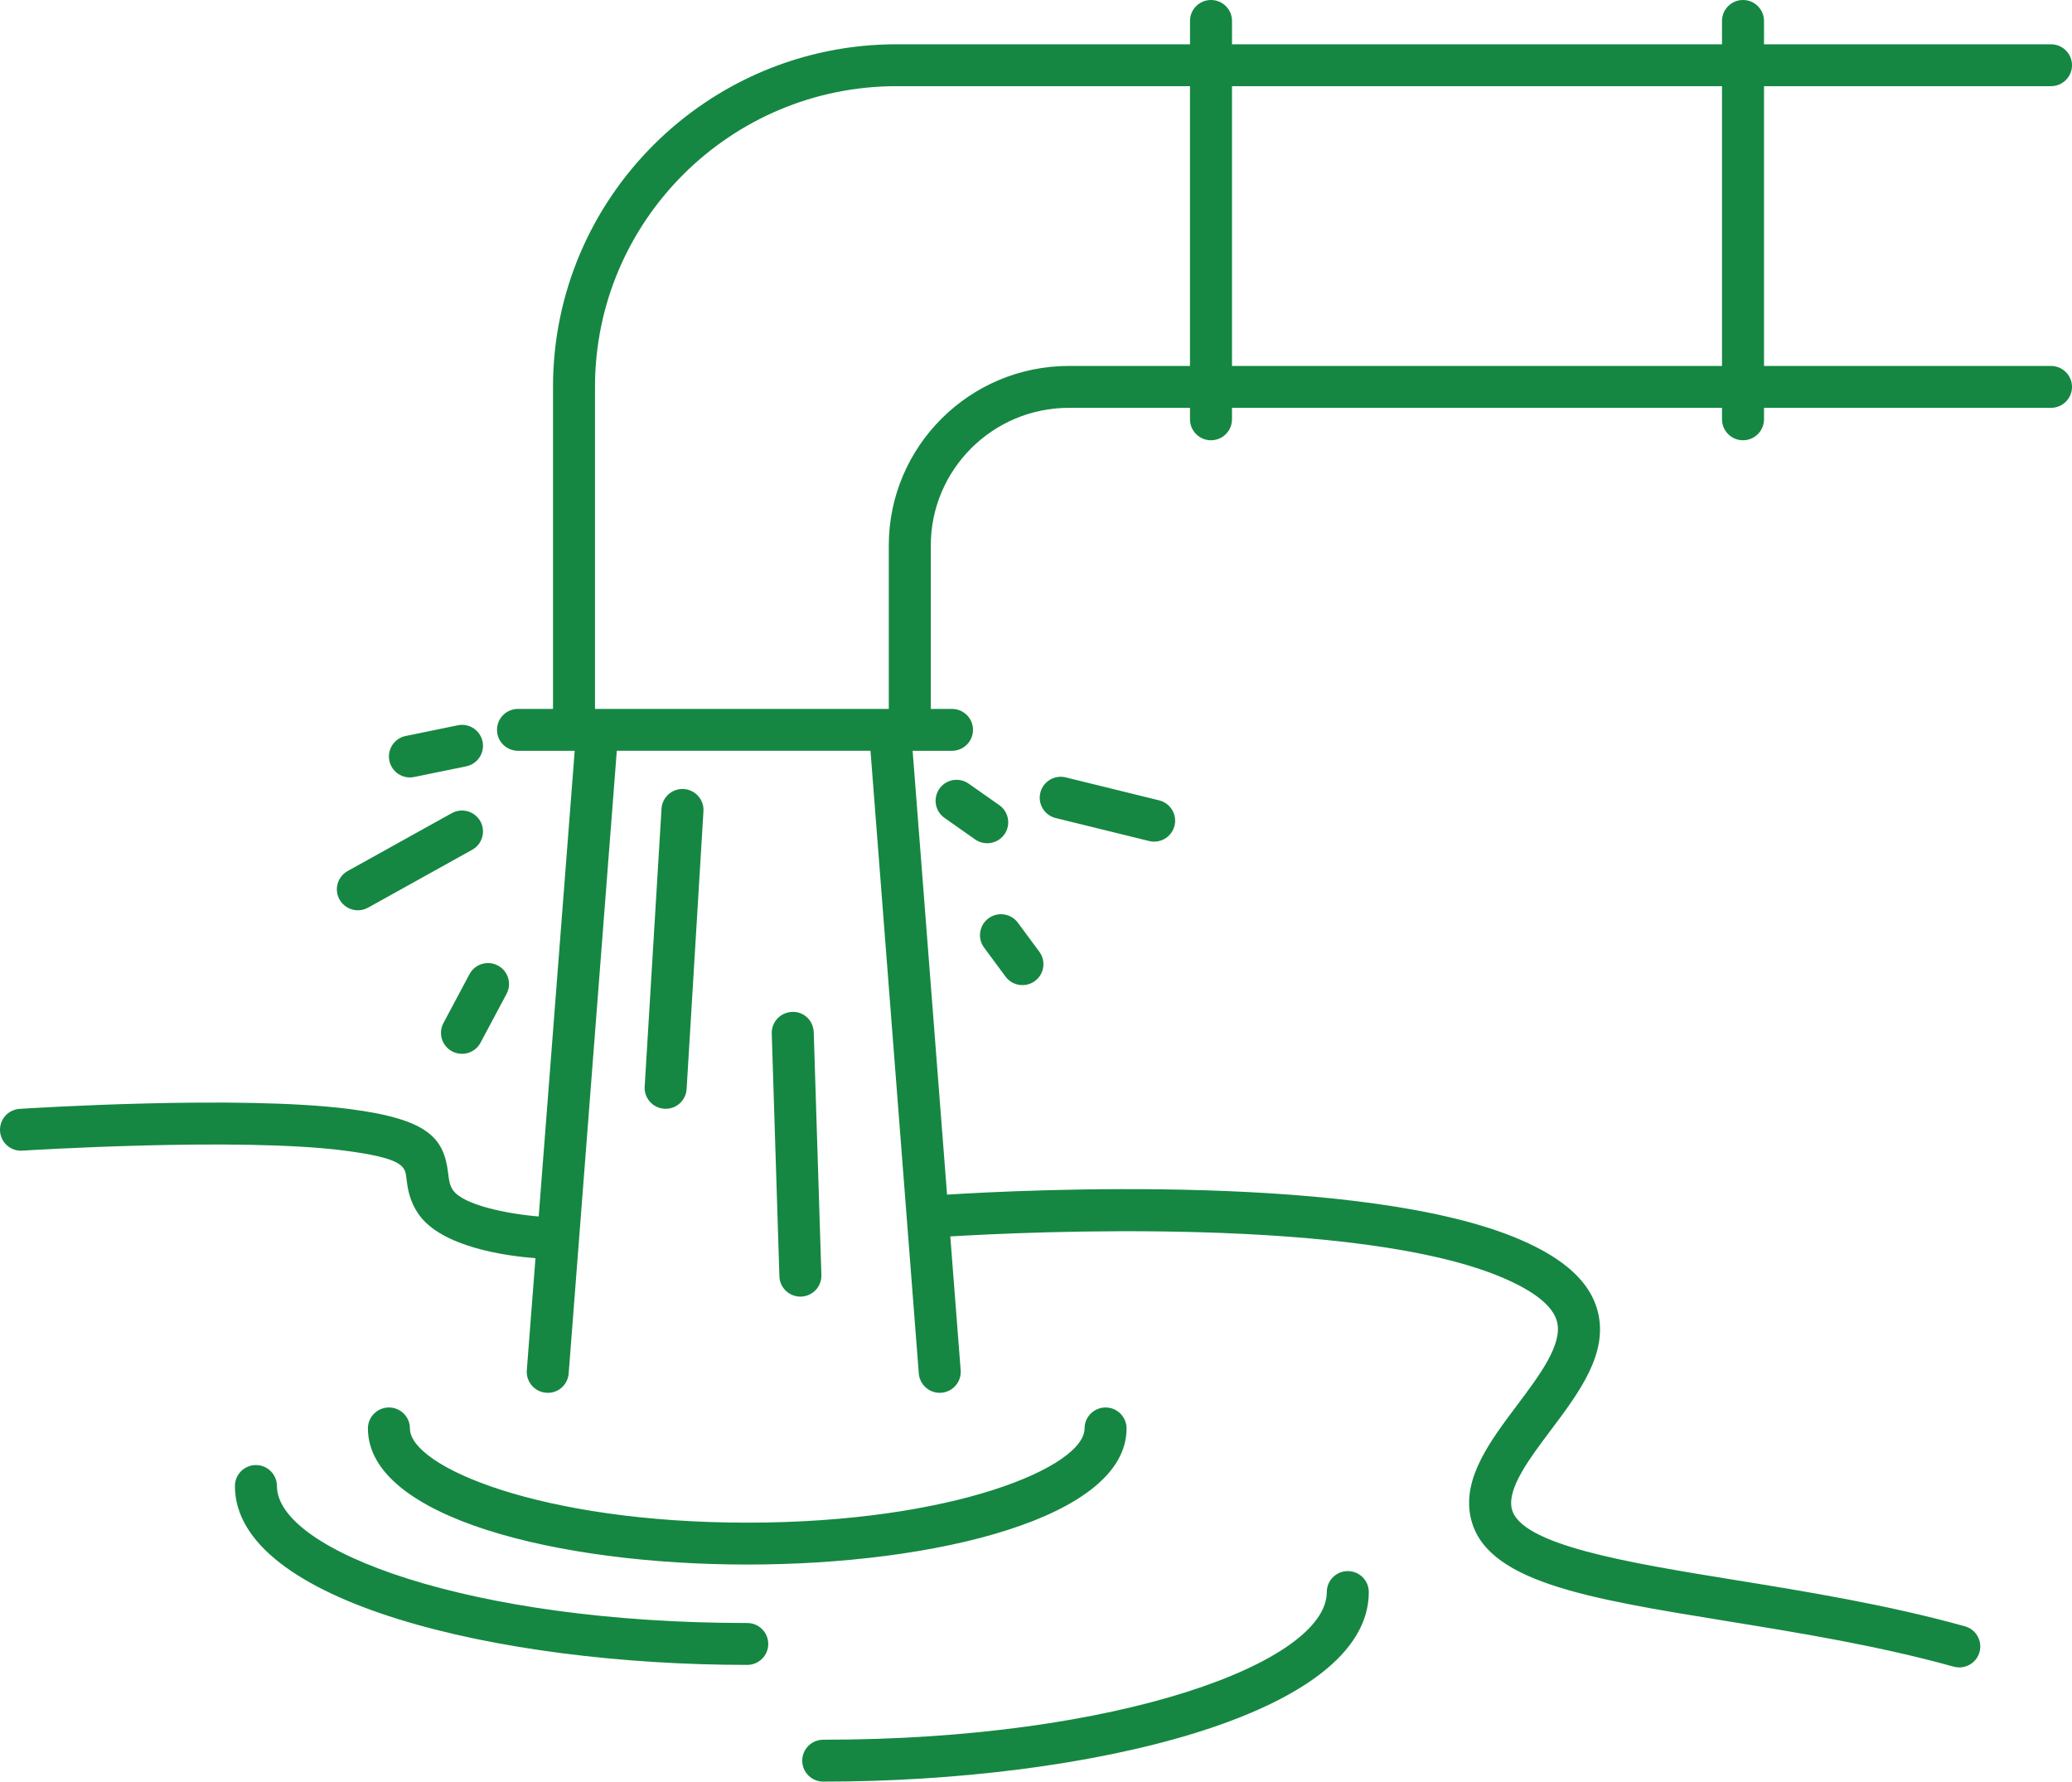 <svg width="107" height="92" viewBox="0 0 107 92" fill="none" xmlns="http://www.w3.org/2000/svg">
<path d="M42.512 92C41.914 92 41.428 91.516 41.428 90.919C41.428 90.322 41.914 89.837 42.512 89.837C57.837 89.837 68.517 85.818 68.517 82.211C68.517 81.614 69.002 81.129 69.601 81.129C70.2 81.129 70.686 81.614 70.686 82.211C70.686 88.569 56.17 92 42.512 92ZM101.179 86.103C101.083 86.103 100.984 86.09 100.887 86.063C97.001 84.981 92.861 84.31 89.208 83.717C81.886 82.529 76.595 81.671 75.932 78.287C75.541 76.294 76.965 74.398 78.343 72.564C79.509 71.012 80.715 69.406 80.403 68.238C80.194 67.451 79.267 66.698 77.65 66.001C70.2 62.789 52.945 63.614 49.074 63.847L49.61 70.759C49.656 71.355 49.209 71.874 48.612 71.92C48.02 71.968 47.494 71.521 47.448 70.925L44.953 38.769H31.852L29.367 70.925C29.321 71.52 28.803 71.971 28.203 71.92C27.606 71.874 27.159 71.354 27.205 70.759L27.652 64.972C26.158 64.856 22.819 64.409 21.625 62.71C21.125 61.998 21.046 61.324 20.987 60.833C20.917 60.24 20.866 59.812 17.755 59.411C12.318 58.712 1.265 59.411 1.155 59.418C0.558 59.461 0.041 59.005 0.002 58.409C-0.036 57.812 0.417 57.298 1.015 57.26C1.477 57.23 12.391 56.54 18.033 57.267C22.105 57.791 22.925 58.752 23.142 60.579C23.189 60.977 23.224 61.216 23.402 61.469C23.929 62.219 26.179 62.685 27.819 62.816L29.678 38.77H26.751C26.152 38.77 25.666 38.285 25.666 37.688C25.666 37.091 26.152 36.607 26.751 36.607H28.558V19.979C28.558 10.223 36.516 2.287 46.299 2.287H61.453V1.081C61.453 0.484 61.939 0 62.538 0C63.136 0 63.622 0.484 63.622 1.081V2.287H88.926V1.081C88.926 0.484 89.412 0 90.01 0C90.609 0 91.095 0.484 91.095 1.081V2.287H105.916C106.514 2.287 107 2.771 107 3.368C107 3.965 106.514 4.45 105.916 4.45H91.095V18.897H105.916C106.514 18.897 107 19.382 107 19.979C107 20.576 106.514 21.06 105.916 21.06H91.095V21.653C91.095 22.25 90.609 22.735 90.01 22.735C89.412 22.735 88.926 22.25 88.926 21.653V21.06H63.621V21.653C63.621 22.25 63.136 22.735 62.537 22.735C61.938 22.735 61.452 22.25 61.452 21.653V21.06H55.197C51.266 21.06 48.067 24.249 48.067 28.169V36.607H49.162C49.761 36.607 50.247 37.091 50.247 37.688C50.247 38.285 49.761 38.77 49.162 38.77H47.129L48.907 61.689C52.869 61.44 70.502 60.562 78.512 64.016C80.801 65.003 82.106 66.203 82.5 67.683C83.082 69.864 81.555 71.896 80.079 73.861C78.986 75.317 77.855 76.822 78.061 77.873C78.435 79.778 84.089 80.696 89.558 81.583C93.266 82.184 97.469 82.866 101.471 83.98C102.048 84.14 102.385 84.737 102.224 85.312C102.09 85.79 101.654 86.103 101.179 86.103ZM30.726 36.607H45.898V28.169C45.898 23.056 50.069 18.897 55.197 18.897H61.452V4.45H46.298C37.712 4.45 30.726 11.416 30.726 19.979V36.607ZM63.621 18.897H88.926V4.45H63.621V18.897ZM38.589 85.973C25.763 85.973 12.132 82.735 12.132 76.736C12.132 76.139 12.618 75.654 13.216 75.654C13.815 75.654 14.301 76.139 14.301 76.736C14.301 80.082 24.276 83.81 38.589 83.81C39.187 83.81 39.673 84.294 39.673 84.891C39.673 85.488 39.187 85.973 38.589 85.973ZM38.589 80.791C28.855 80.791 19 78.376 19 73.762C19 73.165 19.486 72.68 20.085 72.68C20.684 72.68 21.169 73.165 21.169 73.762C21.169 75.746 27.956 78.628 38.589 78.628C49.222 78.628 56.008 75.746 56.008 73.762C56.008 73.165 56.494 72.68 57.092 72.68C57.691 72.68 58.177 73.165 58.177 73.762C58.177 78.377 48.322 80.791 38.589 80.791ZM41.333 66.956C40.749 66.956 40.268 66.494 40.249 65.908L39.854 53.37C39.835 52.773 40.305 52.274 40.904 52.255C41.509 52.22 42.003 52.705 42.022 53.302L42.417 65.84C42.436 66.437 41.966 66.936 41.368 66.955C41.356 66.956 41.344 66.956 41.333 66.956ZM34.376 57.257C34.354 57.257 34.332 57.256 34.309 57.254C33.711 57.219 33.256 56.706 33.292 56.11L34.162 41.758C34.198 41.162 34.712 40.708 35.31 40.744C35.908 40.78 36.363 41.293 36.327 41.889L35.457 56.24C35.423 56.814 34.945 57.257 34.376 57.257ZM23.857 54.418C23.685 54.418 23.511 54.377 23.349 54.292C22.819 54.011 22.619 53.357 22.9 52.829L24.244 50.306C24.525 49.778 25.18 49.578 25.711 49.858C26.239 50.139 26.441 50.793 26.16 51.321L24.815 53.844C24.621 54.21 24.245 54.418 23.857 54.418ZM52.8 50.87C52.467 50.87 52.139 50.718 51.926 50.43L50.819 48.932C50.464 48.45 50.567 47.773 51.049 47.419C51.531 47.066 52.21 47.168 52.565 47.649L53.672 49.147C54.027 49.628 53.925 50.305 53.443 50.659C53.249 50.801 53.023 50.87 52.8 50.87ZM18.482 47.006C18.101 47.006 17.732 46.806 17.533 46.451C17.241 45.929 17.43 45.271 17.952 44.98L23.33 41.991C23.854 41.7 24.514 41.888 24.805 42.409C25.097 42.931 24.909 43.59 24.386 43.88L19.009 46.869C18.842 46.962 18.66 47.006 18.482 47.006ZM50.98 43.544C50.764 43.544 50.546 43.48 50.356 43.347L48.775 42.234C48.285 41.89 48.168 41.215 48.514 40.727C48.858 40.239 49.534 40.121 50.025 40.467L51.607 41.579C52.096 41.924 52.213 42.598 51.867 43.086C51.656 43.385 51.32 43.544 50.98 43.544ZM59.601 43.461C59.514 43.461 59.428 43.45 59.34 43.429L54.517 42.243C53.935 42.1 53.58 41.514 53.724 40.934C53.867 40.354 54.454 40 55.036 40.143L59.86 41.329C60.441 41.472 60.797 42.058 60.653 42.638C60.531 43.132 60.088 43.461 59.601 43.461ZM21.168 40.146C20.665 40.146 20.213 39.794 20.107 39.282C19.986 38.697 20.364 38.125 20.95 38.005L23.639 37.453C24.227 37.33 24.799 37.709 24.92 38.294C25.041 38.879 24.663 39.451 24.077 39.572L21.389 40.123C21.314 40.139 21.241 40.146 21.168 40.146Z" fill="#158742"/>
</svg>
